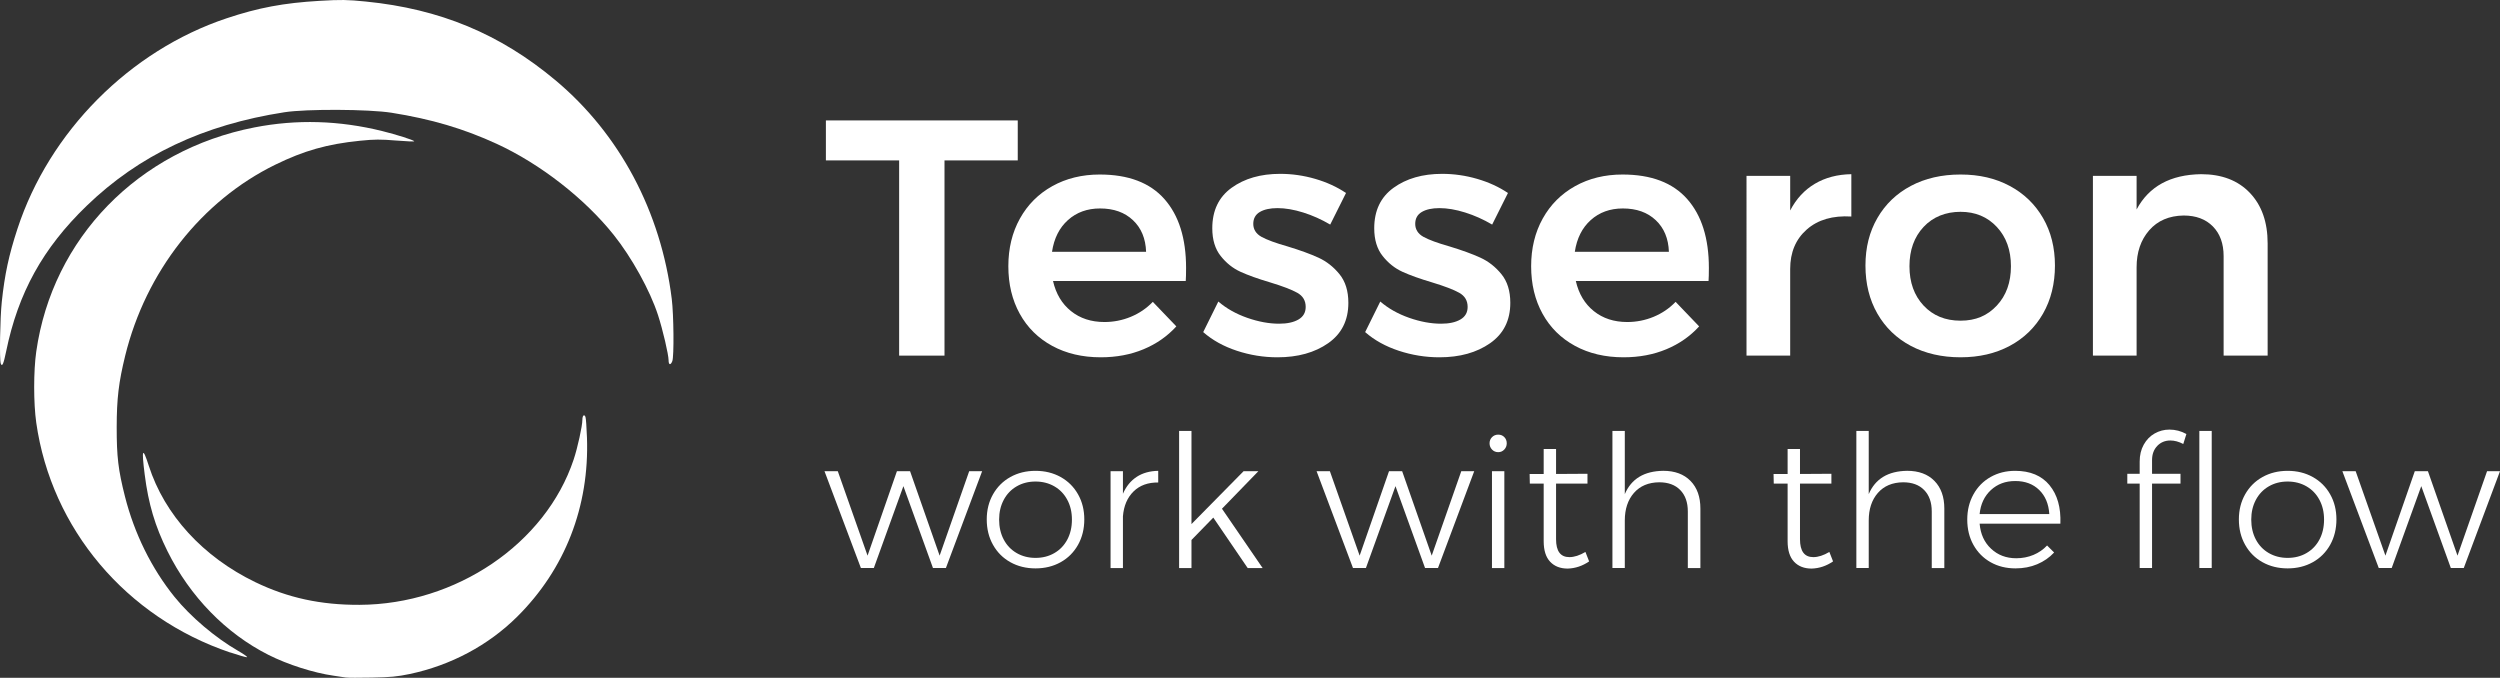<?xml version="1.0" encoding="UTF-8"?>
<svg xmlns="http://www.w3.org/2000/svg" id="Ebene_3" viewBox="0 0 892.88 242.07">
  <rect x="0" y="0" width="892.88" height="242.07" fill="#333333" stroke="none"/>
  <path id="path3721" d="m123.57,241.99c-.61-.11-2.58-.4-4.4-.66-7.11-1-16.47-3.99-23.29-7.44-15.22-7.68-28.02-20.83-36.06-37.02-4.45-8.96-6.81-16.9-8.14-27.39-1.17-9.2-.77-10.07,1.45-3.16,5.64,17.58,19.39,32.59,38.1,41.62,11.58,5.59,23.34,8.14,37.18,8.08,34.47-.15,66.45-21.84,76.47-51.88,1.41-4.21,3.12-12.01,3.12-14.19,0-1.55.65-2.17,1.1-1.05.17.42.42,3.74.54,7.38.88,24.65-7.82,46.99-24.92,63.97-10.33,10.25-23.73,17.39-38.47,20.49-4.29.9-6.87,1.15-13.44,1.27-4.47.09-8.63.08-9.23-.03h0Z" style="fill:#fff; stroke-width:0px;"></path>
  <path id="path3719" d="m.28,129.88c-.52-1.35-.27-16.23.37-22.2,1.04-9.73,2.51-16.57,5.58-25.95C17.59,47.03,46.32,18.1,80.92,6.54c11.35-3.79,20.4-5.49,33.24-6.24,7.71-.45,9.81-.42,16.49.25,26.46,2.63,47.94,11.55,67.76,28.14,22.89,19.16,37.65,46.91,41.51,78.08.71,5.74.84,20.5.2,22.2-.59,1.55-1.33,1.42-1.33-.25,0-2.05-2.08-10.96-3.79-16.21-2.84-8.75-9.35-20.53-15.83-28.64-10.37-12.99-26.2-25.32-41.73-32.48-11.78-5.43-23.41-8.87-37.59-11.12-8.16-1.29-30.42-1.4-38.26-.18-29.02,4.5-51.94,15.36-70.67,33.45-15.61,15.09-24.43,31.05-28.72,51.94-.92,4.5-1.43,5.67-1.92,4.4h0Z" style="fill:#fff; stroke-width:0px;"></path>
  <path id="path3717" d="m82.24,233.05c-37.18-12.53-63.9-44.18-69.29-82.08-.99-6.93-.99-18.5,0-25.4,5.76-40.48,36.42-71.97,77.95-80.07,15.08-2.94,30.25-2.5,45.66,1.32,5.07,1.26,11.12,3.18,11.39,3.62.1.17-2.81.05-6.48-.25-5.6-.46-7.68-.45-12.92.08-11.71,1.19-19.96,3.53-30.25,8.56-26.3,12.87-46.23,38.24-53.59,68.23-2.32,9.45-3.01,15.27-3.03,25.45-.01,10.61.55,15.33,2.95,24.81,3.35,13.24,9.5,25.7,17.71,35.87,5.72,7.08,14.6,14.61,22.75,19.29,2.17,1.24,3.55,2.26,3.08,2.25-.47,0-3.14-.77-5.92-1.71h0Z" style="fill:#fff; stroke-width:0px;"></path>
  <path d="m294.97,43.01h68.52v14.28h-26.16v69.72h-16.2V57.29h-26.16v-14.28Z" style="fill:#fff; stroke-width:0px;"></path>
  <path d="m415.87,71.09c5.16,5.84,7.74,14.04,7.74,24.6,0,2.08-.04,3.64-.12,4.68h-47.4c1.04,4.56,3.18,8.14,6.42,10.74,3.24,2.6,7.22,3.9,11.94,3.9,3.28,0,6.42-.62,9.42-1.86,3-1.24,5.62-3.02,7.86-5.34l8.4,8.76c-3.2,3.52-7.1,6.24-11.7,8.16-4.6,1.92-9.7,2.88-15.3,2.88-6.56,0-12.34-1.36-17.34-4.08-5-2.72-8.86-6.54-11.58-11.46-2.72-4.92-4.08-10.58-4.08-16.98s1.38-12.08,4.14-17.04c2.76-4.96,6.62-8.82,11.58-11.58,4.96-2.76,10.6-4.14,16.92-4.14,10.24,0,17.94,2.92,23.1,8.76Zm-6.54,18.84c-.16-4.72-1.72-8.48-4.68-11.28-2.96-2.8-6.88-4.2-11.76-4.2-4.56,0-8.38,1.38-11.46,4.14-3.08,2.76-4.98,6.54-5.7,11.34h33.6Z" style="fill:#fff; stroke-width:0px;"></path>
  <path d="m465.43,75.89c-3.32-1.04-6.38-1.56-9.18-1.56-2.64,0-4.74.46-6.3,1.38-1.56.92-2.34,2.34-2.34,4.26s.98,3.54,2.94,4.62c1.96,1.08,5.06,2.22,9.3,3.42,4.48,1.36,8.16,2.7,11.04,4.02,2.88,1.32,5.38,3.28,7.5,5.88,2.12,2.6,3.18,6.02,3.18,10.26,0,6.24-2.4,11.04-7.2,14.4-4.8,3.36-10.84,5.04-18.12,5.04-4.96,0-9.8-.78-14.52-2.34-4.72-1.56-8.72-3.78-12-6.66l5.4-10.92c2.88,2.48,6.32,4.42,10.32,5.82,4,1.4,7.8,2.1,11.4,2.1,2.88,0,5.18-.5,6.9-1.5,1.72-1,2.58-2.5,2.58-4.5,0-2.24-1-3.92-3-5.04-2-1.12-5.24-2.36-9.72-3.72-4.32-1.28-7.84-2.54-10.56-3.78-2.72-1.24-5.08-3.12-7.08-5.64-2-2.52-3-5.82-3-9.9,0-6.32,2.3-11.14,6.9-14.46,4.6-3.32,10.38-4.98,17.34-4.98,4.24,0,8.42.6,12.54,1.8,4.12,1.2,7.78,2.88,10.98,5.04l-5.64,11.28c-3.12-1.84-6.34-3.28-9.66-4.32Z" style="fill:#fff; stroke-width:0px;"></path>
  <path d="m523.27,75.89c-3.32-1.04-6.38-1.56-9.18-1.56-2.64,0-4.74.46-6.3,1.38-1.56.92-2.34,2.34-2.34,4.26s.98,3.54,2.94,4.62c1.96,1.08,5.06,2.22,9.3,3.42,4.48,1.36,8.16,2.7,11.04,4.02s5.38,3.28,7.5,5.88c2.12,2.6,3.18,6.02,3.18,10.26,0,6.24-2.4,11.04-7.2,14.4-4.8,3.36-10.84,5.04-18.12,5.04-4.96,0-9.8-.78-14.52-2.34-4.72-1.56-8.72-3.78-12-6.66l5.4-10.92c2.88,2.48,6.32,4.42,10.32,5.82,4,1.4,7.8,2.1,11.4,2.1,2.88,0,5.18-.5,6.9-1.5,1.72-1,2.58-2.5,2.58-4.5,0-2.24-1-3.92-3-5.04-2-1.12-5.24-2.36-9.72-3.72-4.32-1.28-7.84-2.54-10.56-3.78-2.72-1.24-5.08-3.12-7.08-5.64-2-2.52-3-5.82-3-9.9,0-6.32,2.3-11.14,6.9-14.46,4.6-3.32,10.38-4.98,17.34-4.98,4.24,0,8.42.6,12.54,1.8,4.12,1.2,7.78,2.88,10.98,5.04l-5.64,11.28c-3.12-1.84-6.34-3.28-9.66-4.32Z" style="fill:#fff; stroke-width:0px;"></path>
  <path d="m602.59,71.09c5.16,5.84,7.74,14.04,7.74,24.6,0,2.08-.04,3.64-.12,4.68h-47.4c1.04,4.56,3.18,8.14,6.42,10.74,3.24,2.6,7.22,3.9,11.94,3.9,3.28,0,6.42-.62,9.42-1.86,3-1.24,5.62-3.02,7.86-5.34l8.4,8.76c-3.2,3.52-7.1,6.24-11.7,8.16-4.6,1.92-9.7,2.88-15.3,2.88-6.56,0-12.34-1.36-17.34-4.08-5-2.72-8.86-6.54-11.58-11.46-2.72-4.92-4.08-10.58-4.08-16.98s1.38-12.08,4.14-17.04c2.76-4.96,6.62-8.82,11.58-11.58,4.96-2.76,10.6-4.14,16.92-4.14,10.24,0,17.94,2.92,23.1,8.76Zm-6.54,18.84c-.16-4.72-1.72-8.48-4.68-11.28-2.96-2.8-6.88-4.2-11.76-4.2-4.56,0-8.38,1.38-11.46,4.14-3.08,2.76-4.98,6.54-5.7,11.34h33.6Z" style="fill:#fff; stroke-width:0px;"></path>
  <path d="m648.19,65.63c3.72-2.2,8.06-3.34,13.02-3.42v15.12c-6.64-.4-11.94,1.14-15.9,4.62s-5.94,8.18-5.94,14.1v30.96h-15.6V62.81h15.6v12.36c2.16-4.16,5.1-7.34,8.82-9.54Z" style="fill:#fff; stroke-width:0px;"></path>
  <path d="m717.79,66.41c5.08,2.72,9.04,6.54,11.88,11.46,2.84,4.92,4.26,10.58,4.26,16.98s-1.42,12.2-4.26,17.16c-2.84,4.96-6.8,8.8-11.88,11.52-5.08,2.72-10.94,4.08-17.58,4.08s-12.64-1.36-17.76-4.08c-5.12-2.72-9.1-6.56-11.94-11.52-2.84-4.96-4.26-10.68-4.26-17.16s1.42-12.06,4.26-16.98c2.84-4.92,6.82-8.74,11.94-11.46,5.12-2.72,11.04-4.08,17.76-4.08s12.5,1.36,17.58,4.08Zm-30.78,14.64c-3.36,3.6-5.04,8.28-5.04,14.04s1.68,10.44,5.04,14.04c3.36,3.6,7.76,5.4,13.2,5.4s9.6-1.8,12.96-5.4c3.36-3.6,5.04-8.28,5.04-14.04s-1.68-10.44-5.04-14.04c-3.36-3.6-7.68-5.4-12.96-5.4s-9.84,1.8-13.2,5.4Z" style="fill:#fff; stroke-width:0px;"></path>
  <path d="m803.53,68.87c4.24,4.44,6.36,10.46,6.36,18.06v40.08h-15.72v-35.52c0-4.48-1.28-8.02-3.84-10.62-2.56-2.6-6.04-3.9-10.44-3.9-5.2.08-9.3,1.84-12.3,5.28-3,3.44-4.5,7.84-4.5,13.2v31.56h-15.6V62.81h15.6v12c4.4-8.24,12.08-12.44,23.04-12.6,7.36,0,13.16,2.22,17.4,6.66Z" style="fill:#fff; stroke-width:0px;"></path>
  <path d="m294.47,168.29h4.75l10.63,30.16,10.49-30.16h4.69l10.56,30.16,10.56-30.16h4.62l-12.94,34.58h-4.62l-10.56-29.24-10.56,29.24h-4.62l-13-34.58Z" style="fill:#fff; stroke-width:0px;"></path>
  <path d="m378.82,170.37c2.64,1.47,4.71,3.53,6.2,6.17,1.5,2.64,2.24,5.63,2.24,8.98s-.75,6.41-2.24,9.07c-1.5,2.66-3.56,4.73-6.2,6.2-2.64,1.47-5.63,2.21-8.98,2.21s-6.34-.74-8.98-2.21c-2.64-1.47-4.71-3.54-6.2-6.2-1.5-2.66-2.24-5.69-2.24-9.07s.75-6.34,2.24-8.98c1.5-2.64,3.56-4.7,6.2-6.17,2.64-1.47,5.63-2.21,8.98-2.21s6.34.74,8.98,2.21Zm-15.71,3.33c-1.98,1.14-3.52,2.75-4.62,4.82-1.1,2.07-1.65,4.42-1.65,7.06s.55,5.06,1.65,7.13c1.1,2.07,2.64,3.67,4.62,4.82,1.98,1.14,4.22,1.72,6.73,1.72s4.75-.57,6.73-1.72c1.98-1.14,3.52-2.75,4.62-4.82,1.1-2.07,1.65-4.44,1.65-7.13s-.55-4.99-1.65-7.06c-1.1-2.07-2.64-3.67-4.62-4.82-1.98-1.14-4.22-1.72-6.73-1.72s-4.75.57-6.73,1.72Z" style="fill:#fff; stroke-width:0px;"></path>
  <path d="m405.97,170.31c2.13-1.39,4.7-2.1,7.69-2.15v4.16c-3.65-.04-6.59,1.02-8.81,3.2-2.22,2.18-3.49,5.14-3.79,8.88v18.48h-4.42v-34.58h4.42v8.05c1.14-2.64,2.78-4.65,4.92-6.04Z" style="fill:#fff; stroke-width:0px;"></path>
  <path d="m445.61,202.88l-12.28-18.02-7.79,7.99v10.03h-4.42v-48.97h4.42v33.26l18.61-18.88h5.28l-13,13.4,14.52,21.19h-5.35Z" style="fill:#fff; stroke-width:0px;"></path>
  <path d="m470.22,168.29h4.75l10.63,30.16,10.49-30.16h4.69l10.56,30.16,10.56-30.16h4.62l-12.94,34.58h-4.62l-10.56-29.24-10.56,29.24h-4.62l-13-34.58Z" style="fill:#fff; stroke-width:0px;"></path>
  <path d="m537.28,156.12c.57.59.86,1.33.86,2.21s-.3,1.63-.89,2.24c-.59.62-1.31.92-2.15.92-.88,0-1.62-.31-2.21-.92-.59-.62-.89-1.36-.89-2.24s.3-1.62.89-2.21c.59-.59,1.33-.89,2.21-.89s1.61.3,2.18.89Zm-4.42,12.18h4.42v34.58h-4.42v-34.58Z" style="fill:#fff; stroke-width:0px;"></path>
  <path d="m567.57,200.5c-2.38,1.63-4.93,2.49-7.66,2.57-2.64,0-4.73-.81-6.27-2.44-1.54-1.63-2.31-4.07-2.31-7.33v-20.59h-4.95l-.07-3.43h5.02v-8.91h4.42v8.91l11.22-.07v3.5h-11.22v19.87c0,4.27,1.58,6.4,4.75,6.4,1.76,0,3.67-.62,5.74-1.85l1.32,3.37Z" style="fill:#fff; stroke-width:0px;"></path>
  <path d="m603.77,171.76c2.35,2.4,3.53,5.69,3.53,9.87v21.25h-4.49v-20.2c0-3.26-.9-5.81-2.71-7.66-1.8-1.85-4.31-2.77-7.52-2.77-3.83.04-6.83,1.31-9.01,3.79-2.18,2.49-3.27,5.78-3.27,9.87v16.96h-4.42v-48.97h4.42v22.57c2.33-5.46,6.91-8.23,13.73-8.32,4.13,0,7.38,1.2,9.73,3.6Z" style="fill:#fff; stroke-width:0px;"></path>
  <path d="m654.69,200.5c-2.38,1.63-4.93,2.49-7.66,2.57-2.64,0-4.73-.81-6.27-2.44-1.54-1.63-2.31-4.07-2.31-7.33v-20.59h-4.95l-.07-3.43h5.02v-8.91h4.42v8.91l11.22-.07v3.5h-11.22v19.87c0,4.27,1.58,6.4,4.75,6.4,1.76,0,3.67-.62,5.74-1.85l1.32,3.37Z" style="fill:#fff; stroke-width:0px;"></path>
  <path d="m690.89,171.76c2.35,2.4,3.53,5.69,3.53,9.87v21.25h-4.49v-20.2c0-3.26-.9-5.81-2.71-7.66-1.8-1.85-4.31-2.77-7.52-2.77-3.83.04-6.83,1.31-9.01,3.79-2.18,2.49-3.27,5.78-3.27,9.87v16.96h-4.42v-48.97h4.42v22.57c2.33-5.46,6.91-8.23,13.73-8.32,4.13,0,7.38,1.2,9.73,3.6Z" style="fill:#fff; stroke-width:0px;"></path>
  <path d="m731.98,173.28c2.82,3.41,4.11,8,3.89,13.76h-28.84c.31,3.7,1.67,6.68,4.09,8.94,2.42,2.27,5.41,3.4,8.98,3.4,2.2,0,4.25-.4,6.14-1.19,1.89-.79,3.52-1.91,4.88-3.37l2.51,2.51c-1.67,1.8-3.69,3.2-6.04,4.19-2.35.99-4.94,1.48-7.75,1.48-3.34,0-6.31-.74-8.91-2.21-2.6-1.47-4.63-3.53-6.11-6.17-1.47-2.64-2.21-5.65-2.21-9.04s.74-6.35,2.21-9.01c1.47-2.66,3.51-4.73,6.11-6.2,2.6-1.47,5.52-2.21,8.78-2.21,5.37,0,9.46,1.71,12.28,5.12Zm-.07,10.33c-.22-3.61-1.42-6.48-3.6-8.61-2.18-2.13-5.03-3.2-8.55-3.2s-6.38,1.08-8.71,3.23c-2.33,2.16-3.67,5.02-4.03,8.58h24.88Z" style="fill:#fff; stroke-width:0px;"></path>
  <path d="m770.49,159.25c-1.25,1.28-1.88,2.97-1.88,5.08v4.88h10.16v3.5h-10.16v30.16h-4.42v-30.16h-4.42v-3.5h4.42v-4.36c0-2.29.48-4.3,1.45-6.04.97-1.74,2.27-3.07,3.89-3.99,1.63-.92,3.39-1.39,5.28-1.39,2.16,0,4.18.53,6.07,1.58l-1.12,3.56c-1.58-.83-3.12-1.25-4.62-1.25-1.85,0-3.4.64-4.65,1.91Zm15.01-5.35h4.42v48.97h-4.42v-48.97Z" style="fill:#fff; stroke-width:0px;"></path>
  <path d="m826.02,170.37c2.64,1.47,4.71,3.53,6.2,6.17,1.5,2.64,2.24,5.63,2.24,8.98s-.75,6.41-2.24,9.07c-1.5,2.66-3.56,4.73-6.2,6.2-2.64,1.47-5.63,2.21-8.98,2.21s-6.34-.74-8.98-2.21c-2.64-1.47-4.71-3.54-6.2-6.2-1.5-2.66-2.24-5.69-2.24-9.07s.75-6.34,2.24-8.98c1.5-2.64,3.56-4.7,6.2-6.17,2.64-1.47,5.63-2.21,8.98-2.21s6.34.74,8.98,2.21Zm-15.71,3.33c-1.98,1.14-3.52,2.75-4.62,4.82s-1.65,4.42-1.65,7.06.55,5.06,1.65,7.13c1.1,2.07,2.64,3.67,4.62,4.82,1.98,1.14,4.22,1.72,6.73,1.72s4.75-.57,6.73-1.72c1.98-1.14,3.52-2.75,4.62-4.82,1.1-2.07,1.65-4.44,1.65-7.13s-.55-4.99-1.65-7.06-2.64-3.67-4.62-4.82c-1.98-1.14-4.22-1.72-6.73-1.72s-4.75.57-6.73,1.72Z" style="fill:#fff; stroke-width:0px;"></path>
  <path d="m836.58,168.29h4.75l10.63,30.16,10.49-30.16h4.69l10.56,30.16,10.56-30.16h4.62l-12.94,34.58h-4.62l-10.56-29.24-10.56,29.24h-4.62l-13-34.58Z" style="fill:#fff; stroke-width:0px;"></path>
</svg>

